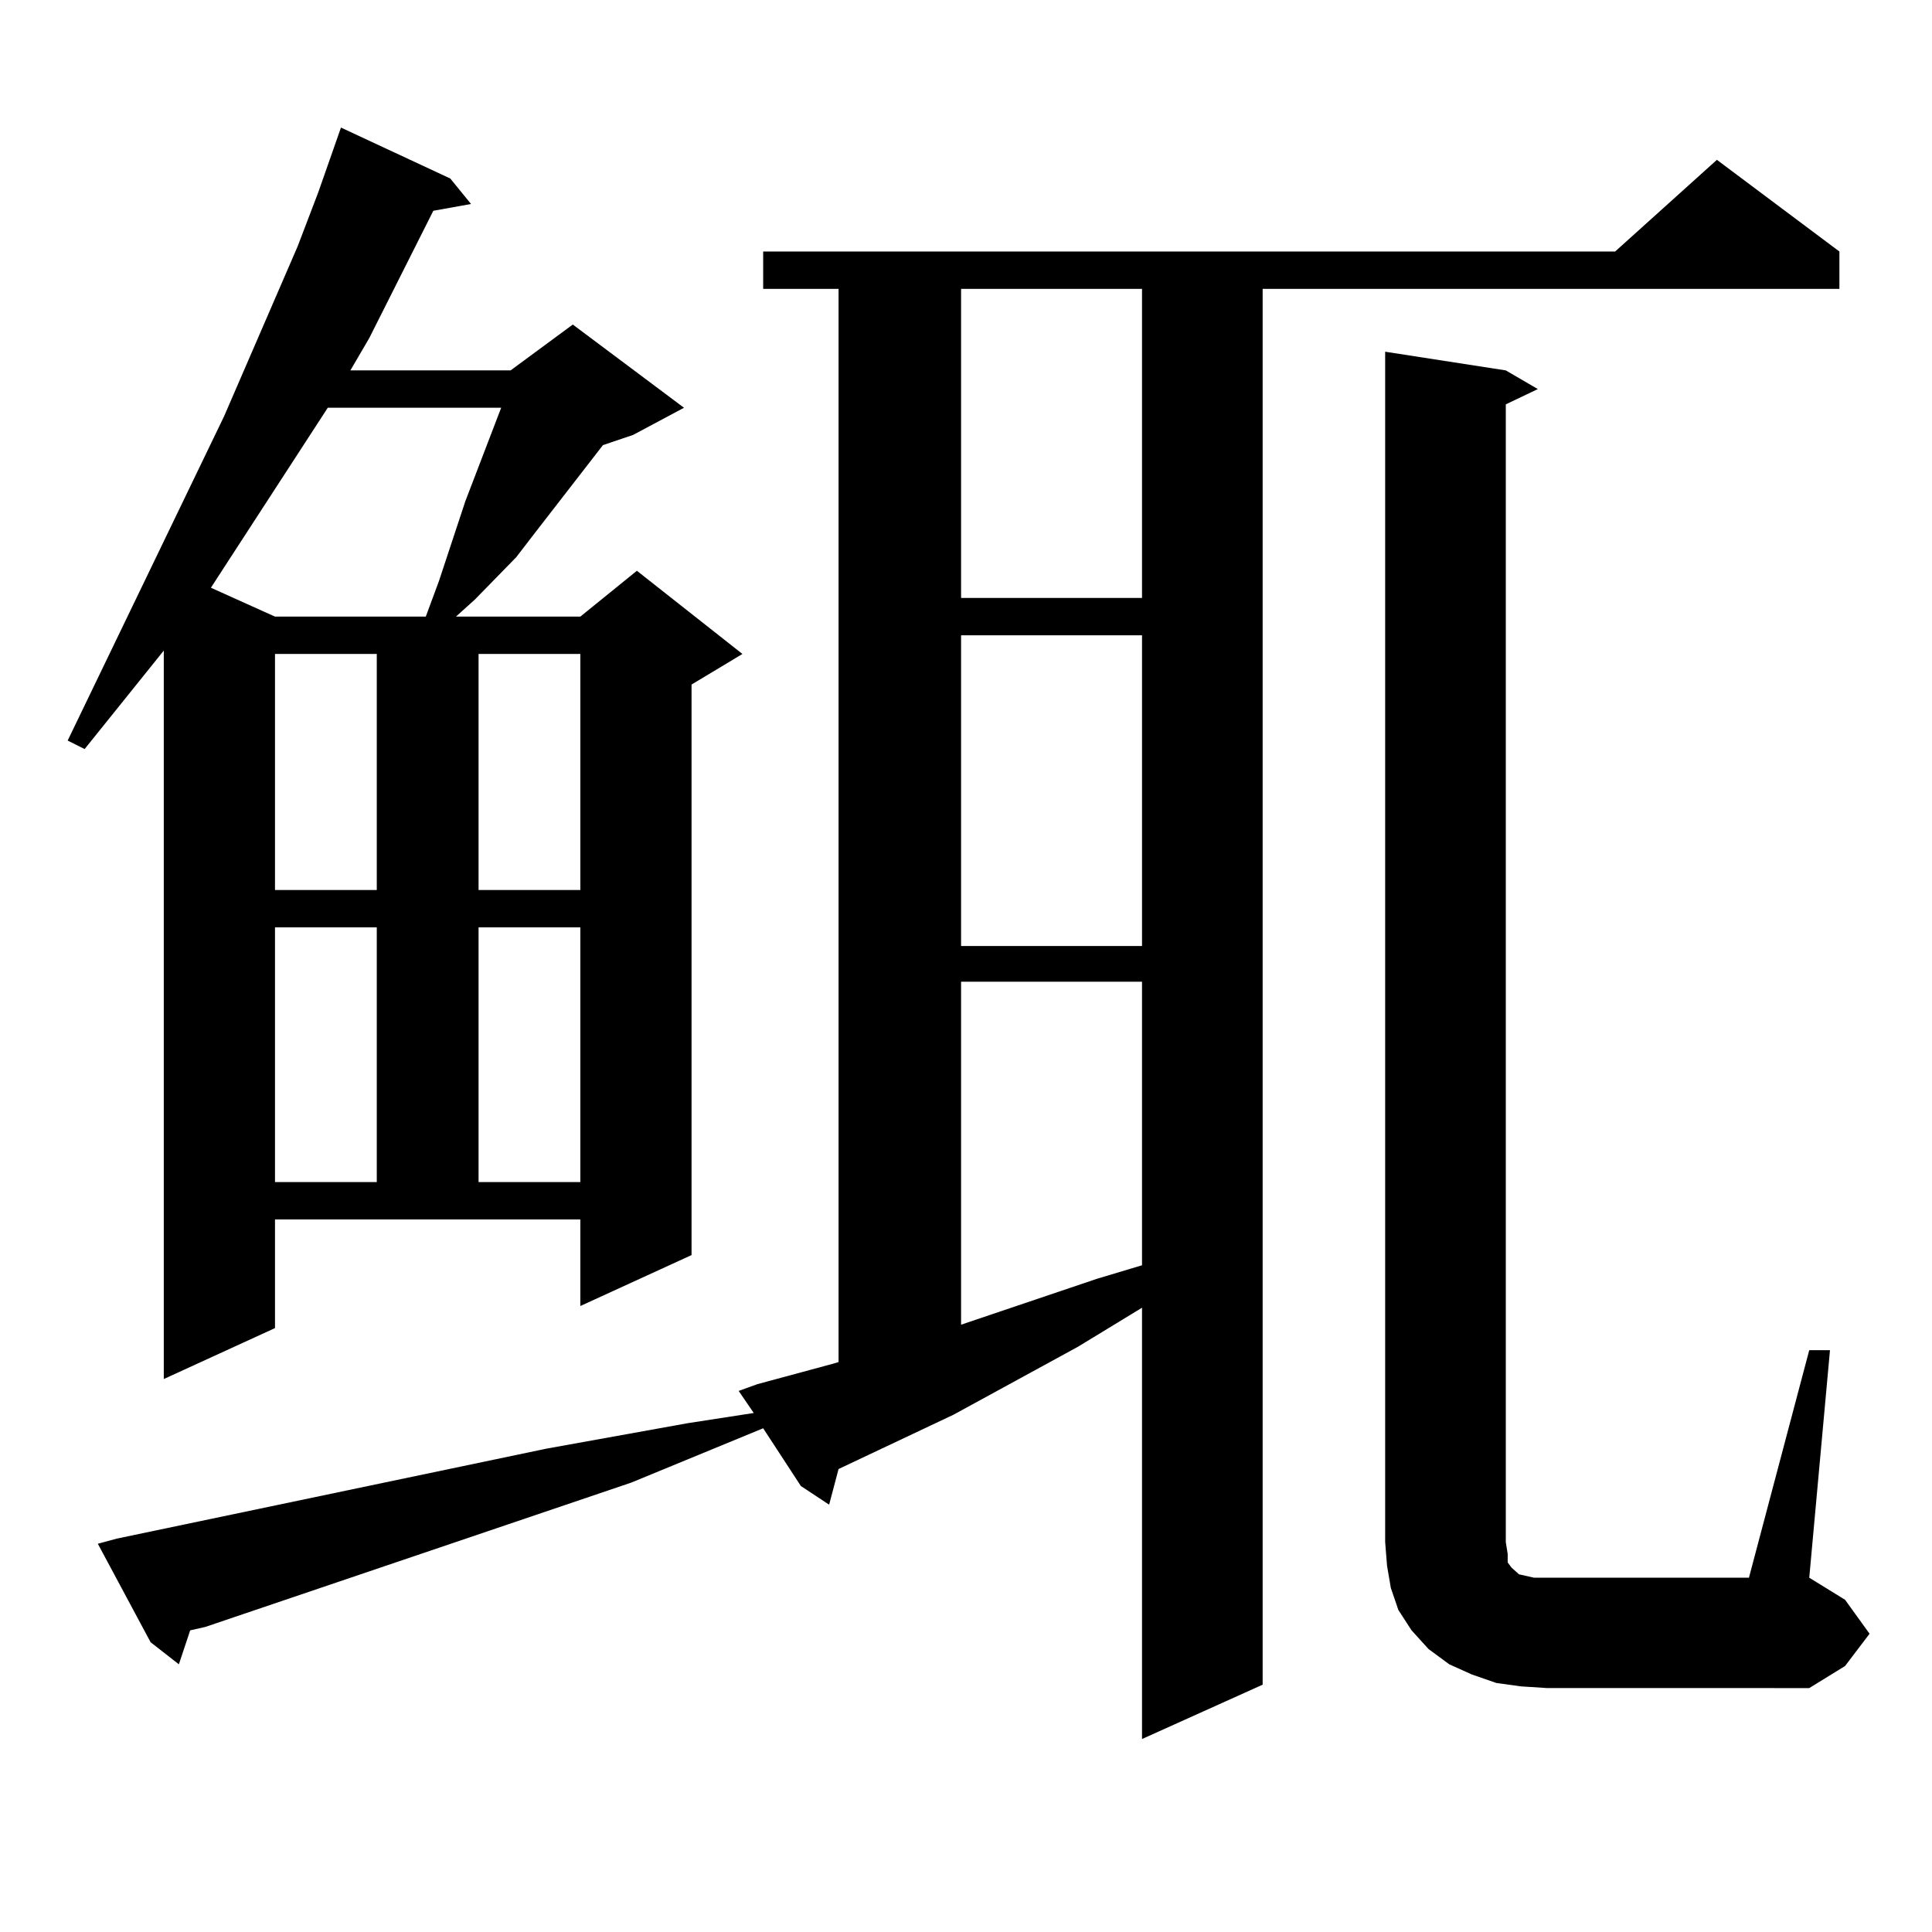 <?xml version="1.0" encoding="utf-8"?>
<!-- Generator: Adobe Illustrator 16.0.0, SVG Export Plug-In . SVG Version: 6.00 Build 0)  -->
<!DOCTYPE svg PUBLIC "-//W3C//DTD SVG 1.1//EN" "http://www.w3.org/Graphics/SVG/1.1/DTD/svg11.dtd">
<svg version="1.1" id="图层_1" xmlns="http://www.w3.org/2000/svg" xmlns:xlink="http://www.w3.org/1999/xlink" x="0px" y="0px"
	 width="1000px" height="1000px" viewBox="0 0 1000 1000" enable-background="new 0 0 1000 1000" xml:space="preserve">
<path d="M142.338,687.418l-57.56,26.367V336.734l-40.975,50.977l-8.78-4.395l80.974-167.871l38.048-87.891l10.731-28.125
	l11.707-33.398l56.584,26.367l10.731,13.184l-19.512,3.516l-33.17,65.918l-9.756,16.699h82.925l32.194-23.73l57.56,43.066
	l-26.341,14.063l-15.609,5.273l-36.097,46.582l-8.78,11.426l-21.463,21.973l-9.756,8.789h64.389l29.268-23.73l54.633,43.066
	l-26.341,15.82v295.313l-57.56,26.367v-44.824H142.338V687.418z M395.015,739.273l-68.291,28.125l-220.482,74.707l-7.805,1.758
	l-5.854,17.578l-14.634-11.426l-27.316-50.977l9.756-2.637l222.434-46.582l73.169-13.184l34.146-5.273l-7.805-11.426l9.756-3.516
	l39.023-10.547l2.927-0.879V149.527h-39.023v-19.336h440.965l52.682-47.461l63.413,47.461v19.336H653.545v722.461l-62.438,28.125
	V676.871l-33.17,20.215l-64.389,35.156l-59.511,28.125l-4.878,18.457l-14.634-9.668L395.015,739.273z M169.654,211.051
	l-53.657,82.617l-6.829,10.547l33.17,14.941h78.047l1.951-5.273l4.878-13.184l13.658-41.309l18.536-48.34H169.654z M142.338,338.492
	V460.66h52.682V338.492H142.338z M142.338,479.996v131.836h52.682V479.996H142.338z M247.701,338.492V460.66h52.682V338.492H247.701
	z M247.701,479.996v131.836h52.682V479.996H247.701z M497.451,149.527v159.961h93.656V149.527H497.451z M497.451,328.824v160.84
	h93.656v-160.84H497.451z M497.451,508.121V685.66l70.242-23.73l23.414-7.031V508.121H497.451z M936.465,698.844h10.731
	l-10.731,117.773l18.536,11.426l12.683,17.578l-12.683,16.699l-18.536,11.426H800.858l-13.658-0.879l-12.683-1.758l-12.683-4.395
	l-11.707-5.273l-10.731-7.91l-8.78-9.668l-6.829-10.547l-3.902-11.426l-1.951-11.426l-0.976-12.305V182.047l62.438,9.668
	l16.585,9.668l-16.585,7.91V798.16l0.976,6.152v4.395l1.951,2.637l0.976,0.879l0.976,0.879l0.976,0.879l0.976,0.879l3.902,0.879
	l3.902,0.879h111.217L936.465,698.844z"/>
</svg>
